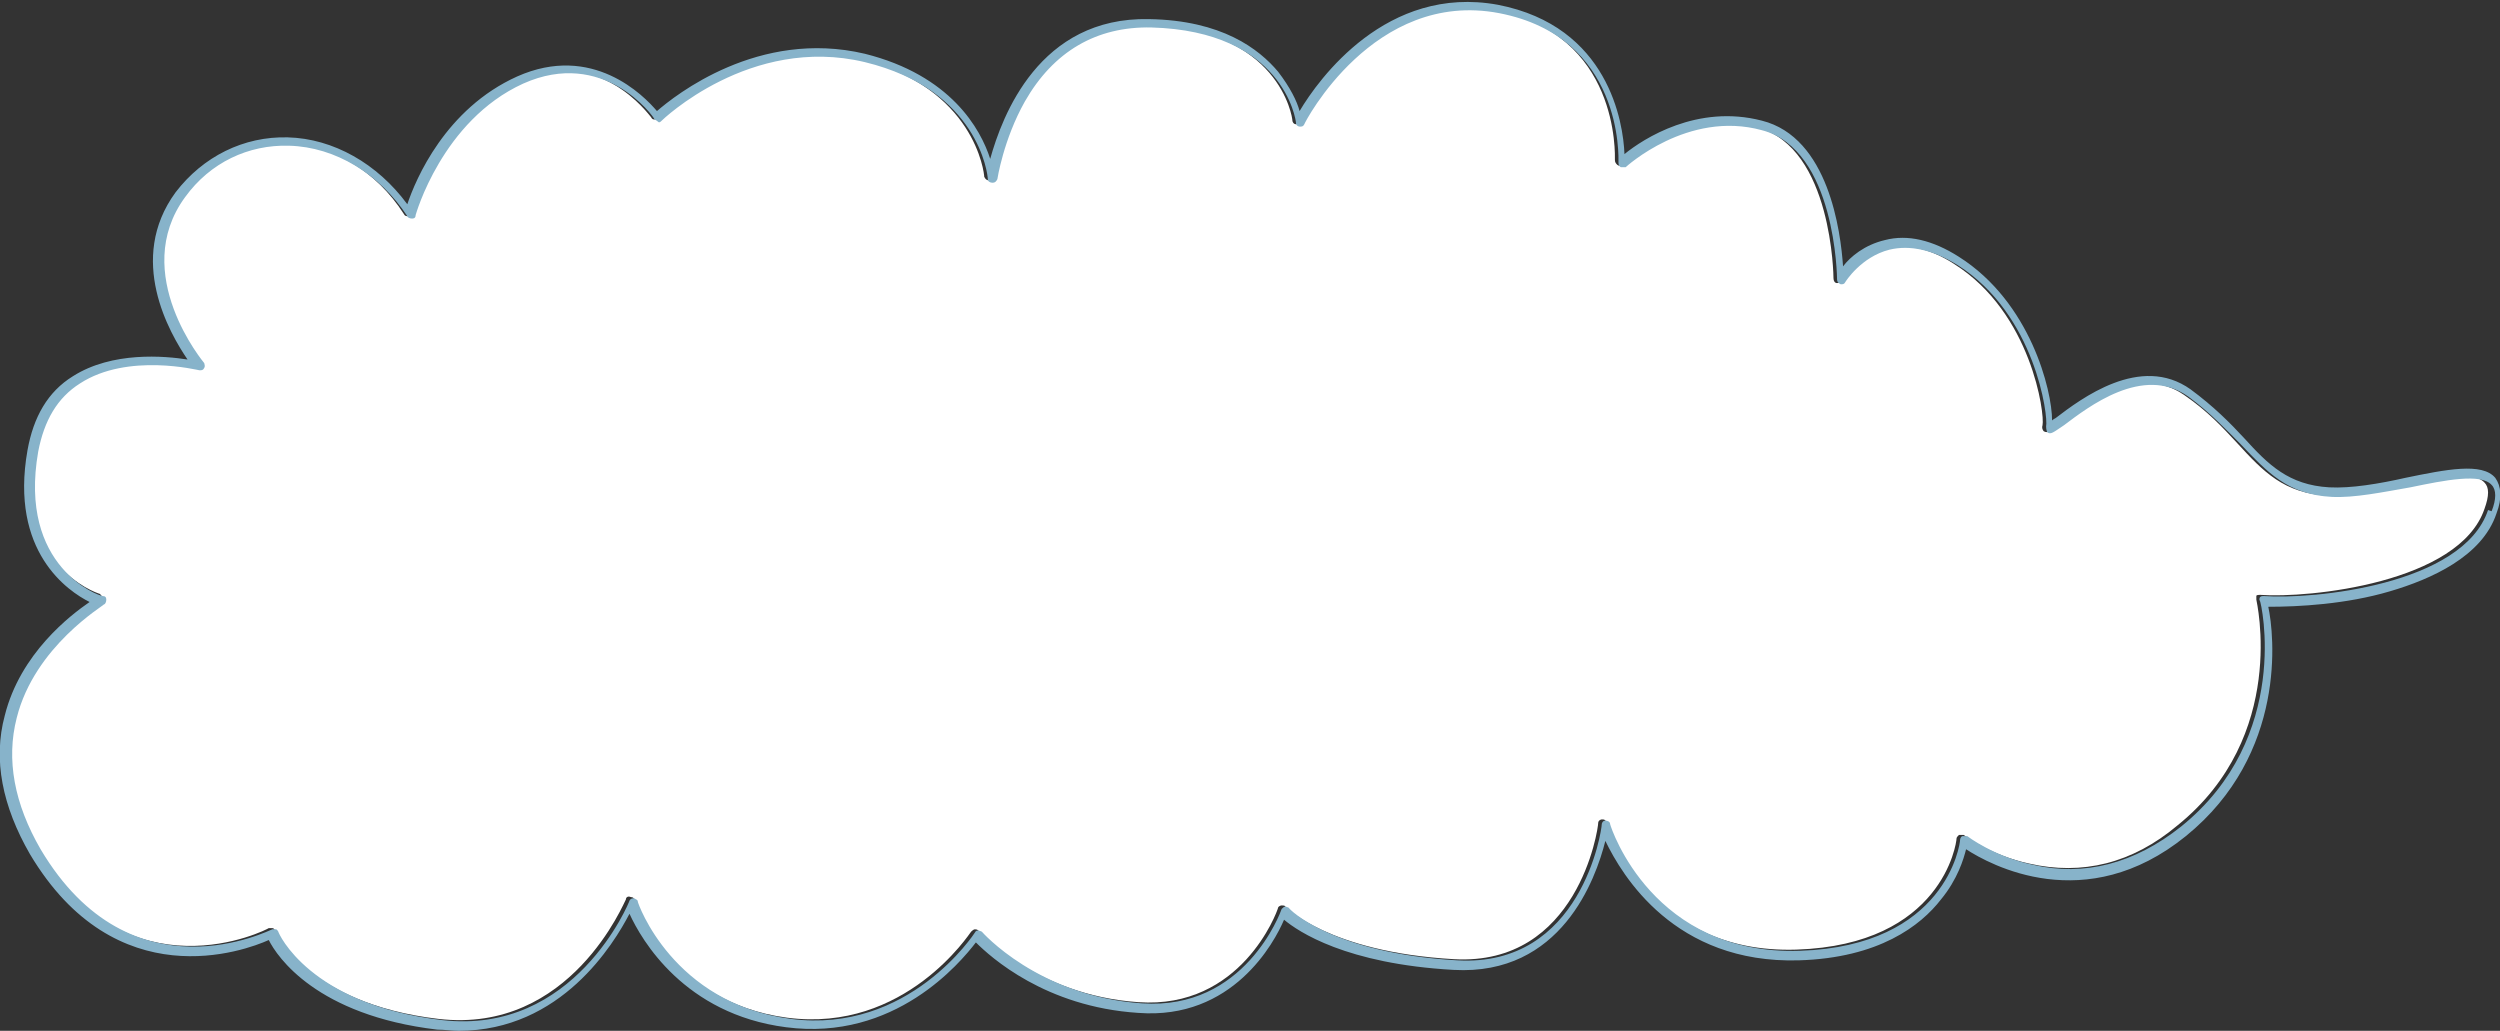 <?xml version="1.0" encoding="UTF-8"?>
<svg id="cloud02" xmlns="http://www.w3.org/2000/svg" version="1.1" viewBox="0 0 209.3 86.3">
  <rect x="0" y="0" width="209.3" height="86.3" fill="#333333" stroke="none"/>
  <defs>
    <style>
      .cls-1 {
        fill: #87b3ca;
      }

      .cls-1, .cls-2 {
        stroke-width: 0px;
      }

      .cls-2 {
        fill: #fff;
      }
    </style>
  </defs>
  <g id="_空_2" data-name=" 空 2">
    <path class="cls-2" d="M201.5,40.7c-2.3.5-4.6.9-6.6.8-3.7-.2-5.4-2-7.6-4.4-1.2-1.3-2.5-2.7-4.4-4-3.8-2.7-8.4.8-10.4,2.4-.8.6-1.1.8-1.4.6,0,0-.2-.2-.1-.5.2-.9-.9-9.4-7.4-13.5-2-1.3-3.9-1.7-5.7-1.3-2.4.6-3.7,2.6-3.7,2.7,0,.1-.3.2-.4.2-.2,0-.3-.2-.3-.4,0-.1-.1-10.9-6.3-12.6-6.2-1.6-11.4,3.1-11.4,3.1-.1.1-.3.1-.4,0s-.2-.2-.2-.4c0-.4.4-10.6-10-12.5-10.5-2-16.2,9.2-16.3,9.3,0,.1-.2.2-.4.2s-.3-.2-.3-.3c0-.3-1.1-7.7-12.1-8-4.6-.1-8.2,2-10.6,6.2-1.8,3.2-2.3,6.5-2.3,6.5,0,.2-.2.3-.4.3s-.3-.1-.4-.3c0-.3-.8-7.5-10.3-9.8-9.6-2.3-16.9,4.8-17,4.9,0,0-.2.1-.3.1-.1,0-.2,0-.3-.2-.2-.2-4.3-6-11-3-6.9,3.1-9,10.9-9,11,0,.1-.2.2-.3.3-.2,0-.3,0-.4-.2-2.3-3.6-6-5.8-9.9-5.9-3.4-.1-6.6,1.5-8.7,4.3-4.7,6.4,1.5,13.8,1.6,13.9.1.1.1.3,0,.4,0,.1-.2.2-.4.2,0,0-6-1.5-10,1.1-1.9,1.2-3,3.1-3.5,5.7-1.7,9.7,5.1,12,5.4,12.1.1,0,.2.2.3.3s0,.3-.2.4c0,0-5.8,3.5-7.3,9.5-.9,3.5-.2,7.2,2,11.1,7.6,12.8,19.3,6.8,19.4,6.7,0,0,.1,0,.2,0s0,0,.1,0c.1,0,.2.1.2.2,0,0,2.6,6.1,13.7,7.4,11.1,1.3,15.6-9.9,15.7-10,0-.2.2-.3.4-.2.2,0,.3.1.3.3,0,0,2.9,8.5,12.8,9.8,9.9,1.3,15.3-7.1,15.4-7.2,0,0,.2-.2.3-.2.1,0,.2,0,.3.1,0,0,4.7,5.4,13.4,6,8.6.6,11.6-7.5,11.7-7.9,0-.1.2-.2.3-.2.1,0,.3,0,.3.1,0,0,3.6,3.8,14.1,4.4,10.4.6,12.1-10.9,12.1-11.4,0-.2.2-.3.3-.3.2,0,.3,0,.4.3.1.4,3.6,11,15.9,10.6,12.2-.4,13.4-8.9,13.4-9.3,0-.1.1-.2.2-.3.1,0,.3,0,.4,0,0,0,2.2,1.7,5.5,2.4,4.4,1,8.6,0,12.4-3.2,9.3-7.5,6.6-18.8,6.6-18.9,0-.1,0-.2,0-.3s.2-.1.3-.1c4.1.3,16.7-1,18.8-7.2.4-1.1.4-1.8,0-2.2-.9-1-3.9-.4-6.8.2h0Z"/>
    <path class="cls-1" d="M208.9,40c-1.1-1.3-4.1-.7-7.5,0-2.2.5-4.6.9-6.4.8-3.4-.2-5.1-1.9-7.1-4.1-1.2-1.3-2.6-2.7-4.5-4.1-4.2-3-9.2.8-11.3,2.4,0,0-.2.1-.3.2,0-2.5-1.8-9.9-7.8-13.7-2.2-1.4-4.3-1.9-6.2-1.4-1.7.4-2.9,1.4-3.5,2.2-.2-2.9-1.2-10.8-6.8-12.2-5.4-1.4-9.9,1.5-11.5,2.8-.1-2.6-1.3-10.7-10.6-12.5-9.3-1.7-15,6.2-16.6,8.9-.2-.8-.8-2-1.8-3.3-1.6-1.9-4.7-4.3-10.8-4.4-9.2-.2-12.3,8.1-13.3,11.7-.8-2.5-3.3-7-10.5-8.8-8.9-2.1-15.9,3.5-17.4,4.8-1.1-1.3-5.4-5.7-11.7-2.9-6,2.7-8.5,8.6-9.2,10.7-2.5-3.4-6.2-5.5-10-5.6-3.7-.1-7.1,1.6-9.4,4.6-4.1,5.6-.5,11.8,1,14-1.9-.3-6.3-.7-9.6,1.4-2.1,1.3-3.3,3.4-3.8,6.2-1.5,8.5,3.4,11.8,5.2,12.7-1.6,1.1-5.8,4.3-7.1,9.5-1,3.7-.2,7.6,2.1,11.6,7.2,12.1,18,8.1,20,7.2.7,1.4,4,6.3,14.1,7.5.6,0,1.2.1,1.8.1,8.6,0,13-7.3,14.3-9.8,1,2.2,4.6,8.4,13.1,9.5,9.1,1.2,14.6-5.4,15.9-7.1,1.2,1.2,5.8,5.4,13.6,5.9,7.9.6,11.4-5.9,12.2-7.8,1.2,1,5.2,3.7,14.2,4.2,9,.5,11.9-7.6,12.7-10.8,1.4,2.9,5.8,10.3,16.2,10,6.7-.2,10.2-2.9,11.9-5.1,1.4-1.7,1.9-3.4,2.1-4.2,2,1.3,10,5.7,18.4-1.1,8.5-6.9,7.4-16.9,6.9-19.2,2.5,0,6.5-.2,10.2-1.3,3.4-1,7.7-2.9,8.9-6.5.5-1.3.4-2.3-.1-3h0ZM208.3,42.7c-2.1,6.3-14.7,7.5-18.8,7.2-.1,0-.2,0-.3.1,0,0-.1.2,0,.3s2.7,11.4-6.6,18.9c-3.9,3.1-8.1,4.2-12.4,3.2-3.3-.7-5.5-2.4-5.5-2.4-.1,0-.2,0-.4,0-.1,0-.2.2-.2.3,0,.4-1.2,8.9-13.4,9.3-12.3.4-15.8-10.2-15.9-10.6,0-.2-.2-.3-.4-.3-.2,0-.3.2-.3.3,0,.5-1.7,12-12.1,11.4-10.5-.6-14.1-4.3-14.1-4.4,0,0-.2-.1-.3-.1s-.2.1-.3.2c-.1.3-3.1,8.5-11.7,7.9-8.7-.6-13.4-6-13.4-6,0,0-.2-.1-.3-.1-.1,0-.2,0-.3.2,0,0-5.5,8.5-15.4,7.2-9.9-1.3-12.8-9.7-12.8-9.8,0-.2-.2-.2-.3-.3-.1,0-.3,0-.4.2,0,.1-4.6,11.3-15.7,10-11.1-1.3-13.7-7.3-13.7-7.4,0,0-.1-.2-.2-.2,0,0,0,0-.1,0,0,0-.1,0-.2,0-.1,0-11.8,6.1-19.4-6.7-2.2-3.8-2.9-7.5-2-11,1.5-6,7.3-9.4,7.3-9.5.1,0,.2-.2.2-.4,0-.2-.1-.3-.3-.3-.3,0-7.1-2.4-5.4-12.1.5-2.6,1.6-4.5,3.5-5.7,4-2.6,9.9-1.1,10-1.1.2,0,.3,0,.4-.2s0-.3,0-.4c0,0-6.3-7.5-1.6-13.9,2.1-2.9,5.3-4.4,8.7-4.3,3.9.1,7.6,2.4,9.9,5.9,0,.1.2.2.4.2.2,0,.3-.1.3-.3,0,0,2.2-7.9,9-11,6.7-3,10.9,2.7,11,3,0,0,.2.1.3.2s.2,0,.3-.1c0,0,7.4-7.2,17-4.9,9.5,2.3,10.3,9.4,10.3,9.8,0,.2.2.3.4.3s.3-.1.4-.3c0,0,.5-3.3,2.3-6.5,2.4-4.2,6-6.3,10.6-6.2,11,.3,12.1,7.7,12.1,8,0,.2.2.3.3.3.2,0,.3,0,.4-.2,0-.1,5.8-11.3,16.3-9.3,10.4,2,10,12.1,10,12.5,0,.1,0,.3.2.4.1,0,.3,0,.4,0,0,0,5.2-4.8,11.4-3.1,6.2,1.6,6.3,12.4,6.3,12.5,0,.2.1.3.3.4.2,0,.3,0,.4-.2,0,0,1.3-2.1,3.7-2.7,1.7-.4,3.6,0,5.7,1.3,6.5,4.1,7.6,12.7,7.4,13.5,0,.3.1.5.1.5.3.2.5,0,1.4-.6,2-1.5,6.6-5.1,10.4-2.4,1.9,1.4,3.2,2.8,4.4,4,2.2,2.3,3.9,4.2,7.6,4.4,1.9.1,4.3-.4,6.6-.8,2.9-.6,5.9-1.2,6.8-.2.4.4.4,1.2,0,2.2h0Z"/>
  </g>
</svg>